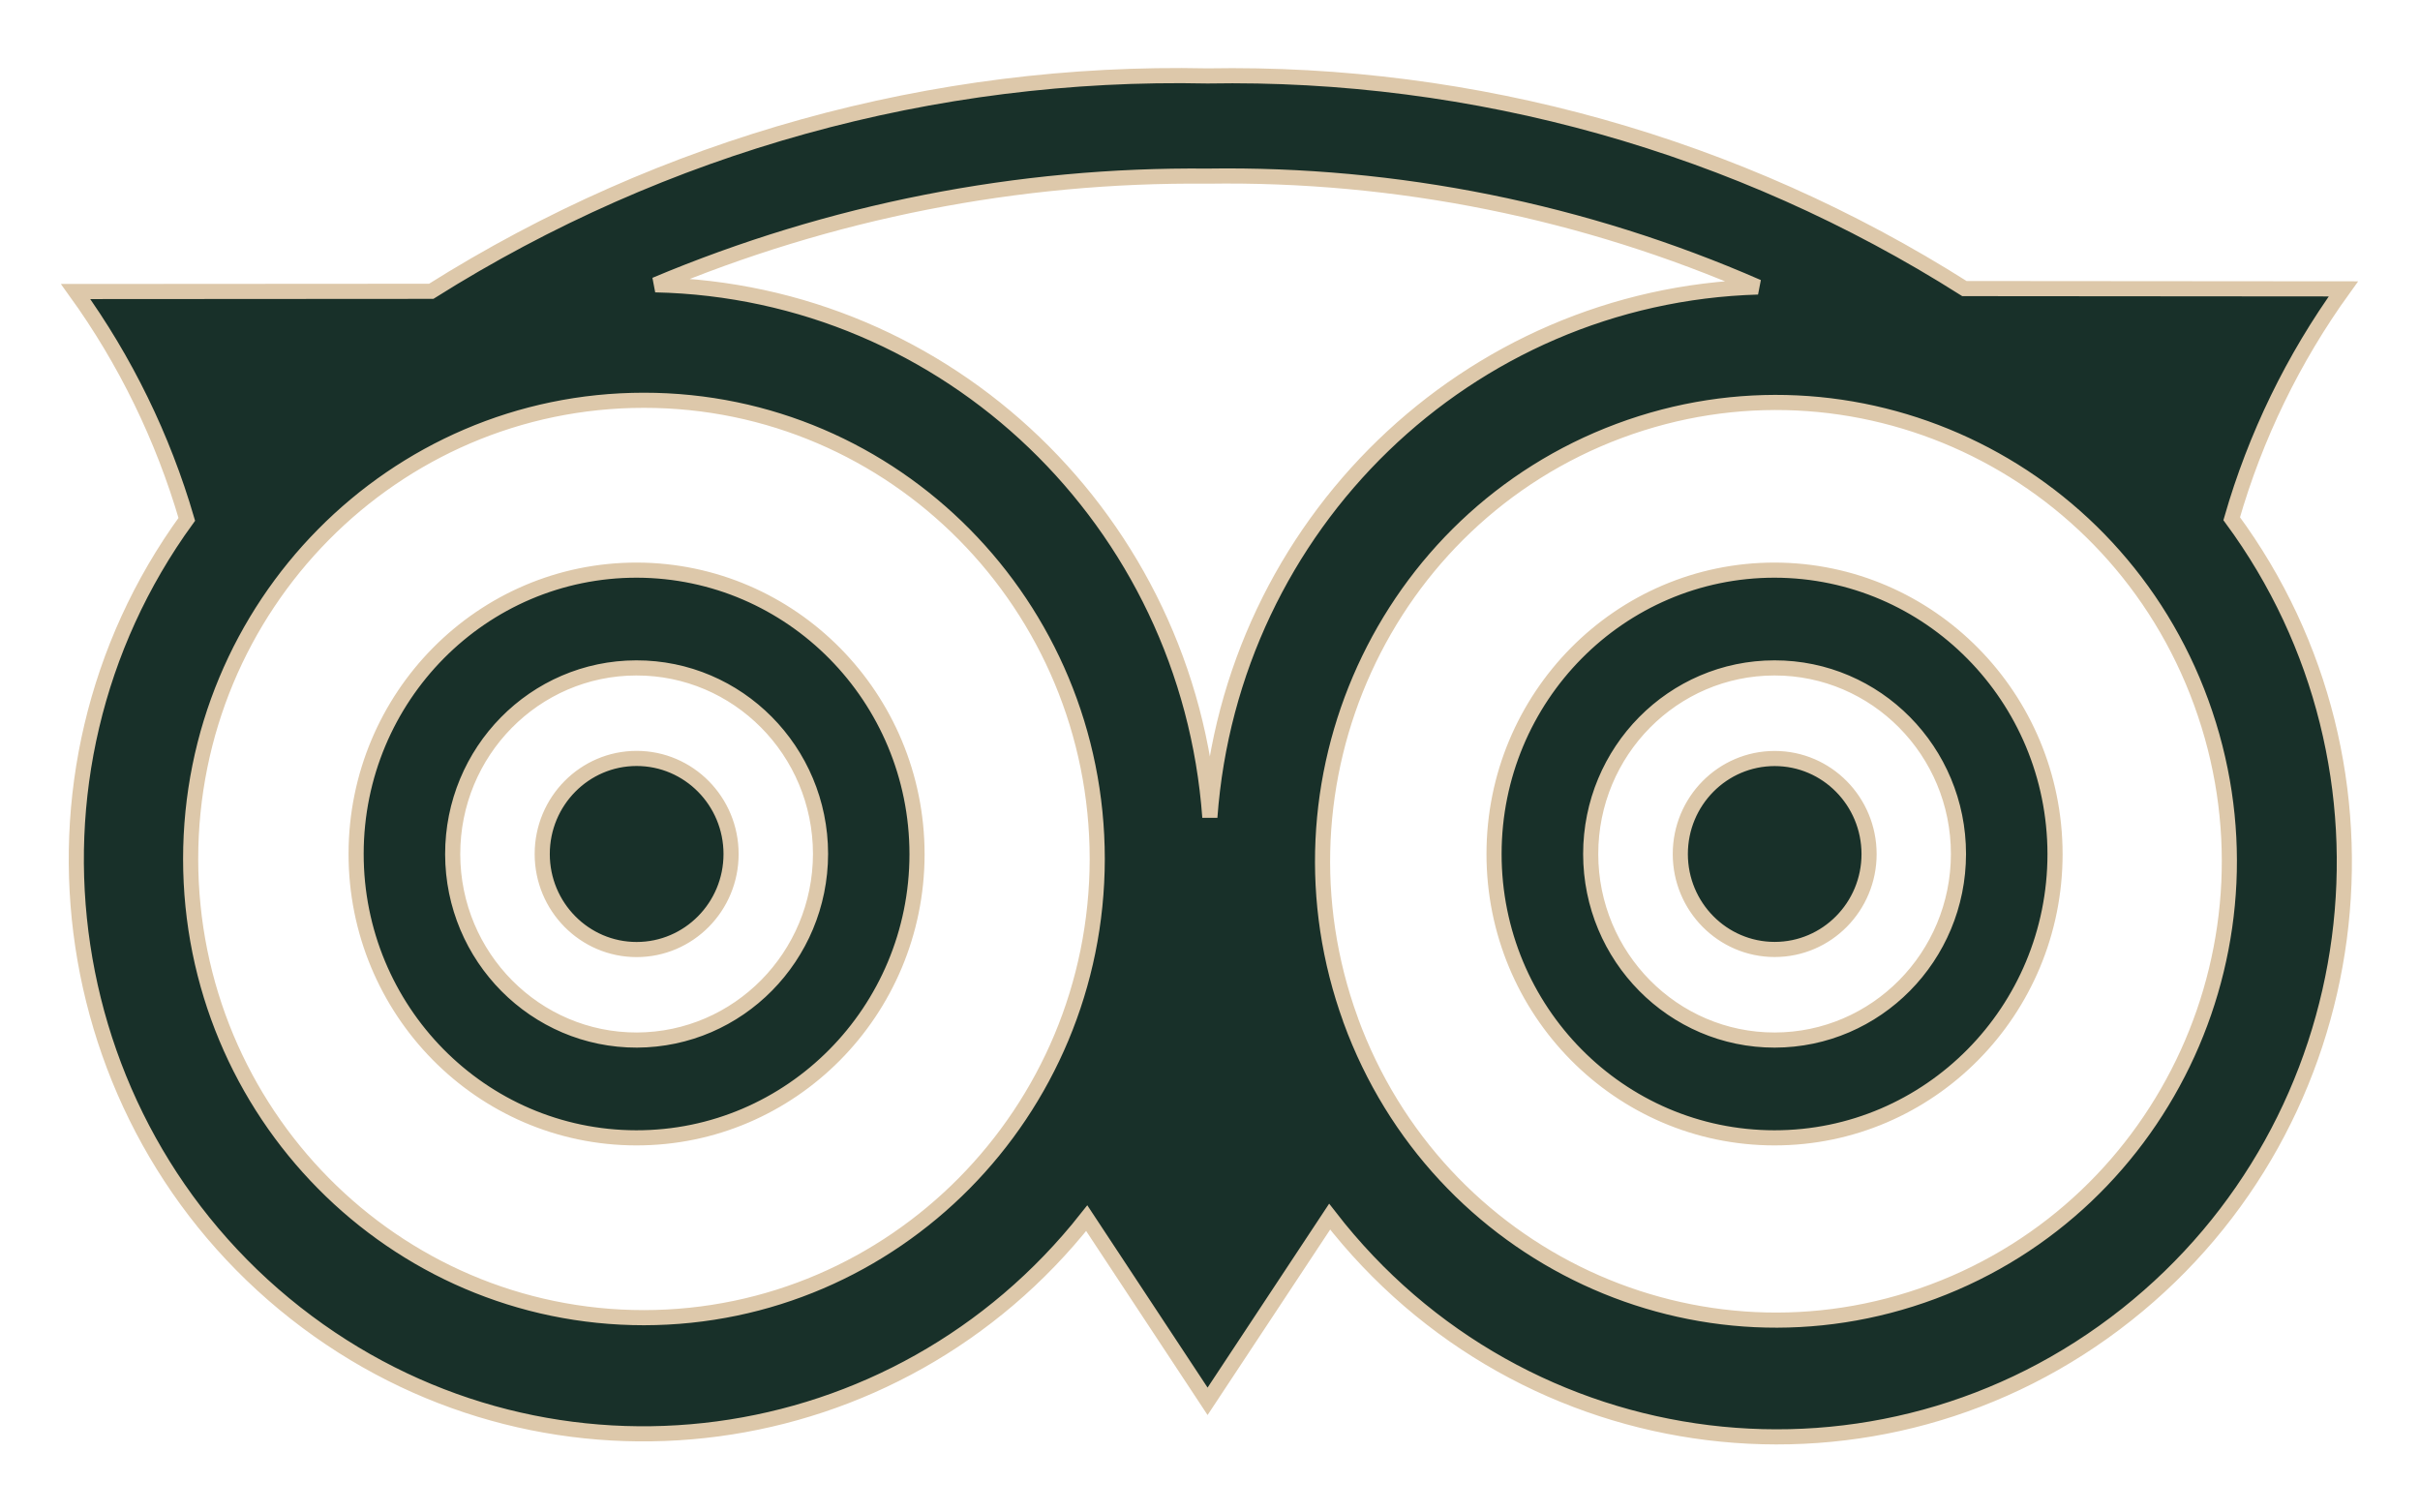 <svg width="32" height="20" viewBox="0 0 32 20" fill="none" xmlns="http://www.w3.org/2000/svg">
<path d="M9.667 11.293C9.667 11.99 9.108 12.556 8.418 12.556C7.729 12.556 7.17 11.99 7.17 11.293C7.17 10.595 7.729 10.029 8.418 10.029C9.108 10.029 9.667 10.595 9.667 11.293ZM23.467 10.03C22.778 10.03 22.219 10.595 22.219 11.293C22.219 11.99 22.778 12.555 23.467 12.555C24.156 12.555 24.715 11.99 24.715 11.293C24.714 10.595 24.156 10.03 23.467 10.03ZM28.122 17.382C24.858 19.971 20.139 19.391 17.582 16.088L15.968 18.53L14.37 16.108C11.856 19.291 7.307 19.898 4.064 17.482C0.727 14.996 0.014 10.244 2.47 6.867C2.154 5.785 1.657 4.766 1 3.855L5.702 3.852C8.778 1.915 12.344 0.926 15.966 1.004C19.501 0.941 22.979 1.917 25.976 3.816L30.987 3.82C30.324 4.739 29.824 5.767 29.51 6.859C31.947 10.166 31.331 14.838 28.122 17.382ZM14.509 11.358C14.508 8.008 11.825 5.292 8.514 5.293C5.204 5.293 2.521 8.009 2.521 11.359C2.522 14.709 5.205 17.425 8.516 17.424C11.823 17.42 14.504 14.708 14.509 11.36V11.358ZM15.998 10.807C16.281 6.936 19.41 3.908 23.244 3.795C20.948 2.791 18.467 2.291 15.966 2.329C13.462 2.305 10.979 2.793 8.666 3.766C12.538 3.849 15.713 6.898 15.998 10.807ZM29.107 9.29C27.962 6.147 24.516 4.539 21.41 5.698C18.304 6.857 16.715 10.345 17.86 13.488V13.49C19.008 16.632 22.454 18.239 25.559 17.08C28.664 15.92 30.253 12.433 29.107 9.29ZM12.126 11.292V11.298C12.123 13.371 10.46 15.049 8.412 15.046C6.364 15.043 4.706 13.36 4.709 11.287C4.712 9.214 6.374 7.536 8.423 7.539C10.468 7.545 12.123 9.223 12.126 11.292ZM10.85 11.292V11.288C10.847 9.929 9.756 8.829 8.413 8.832C7.07 8.834 5.984 9.938 5.986 11.297C5.989 12.656 7.08 13.756 8.423 13.753C9.763 13.747 10.847 12.648 10.85 11.292ZM27.174 11.292V11.295C27.173 13.368 25.511 15.047 23.463 15.046C21.415 15.045 19.755 13.364 19.756 11.291C19.757 9.218 21.418 7.538 23.467 7.539C25.513 7.543 27.171 9.221 27.174 11.292ZM25.897 11.292C25.897 9.933 24.808 8.831 23.465 8.832C22.122 8.832 21.034 9.934 21.034 11.293C21.035 12.652 22.124 13.754 23.467 13.753C24.809 13.751 25.896 12.65 25.897 11.292Z" fill="#183029" stroke="#DDC8AA" stroke-width="0.2"/>
</svg>

